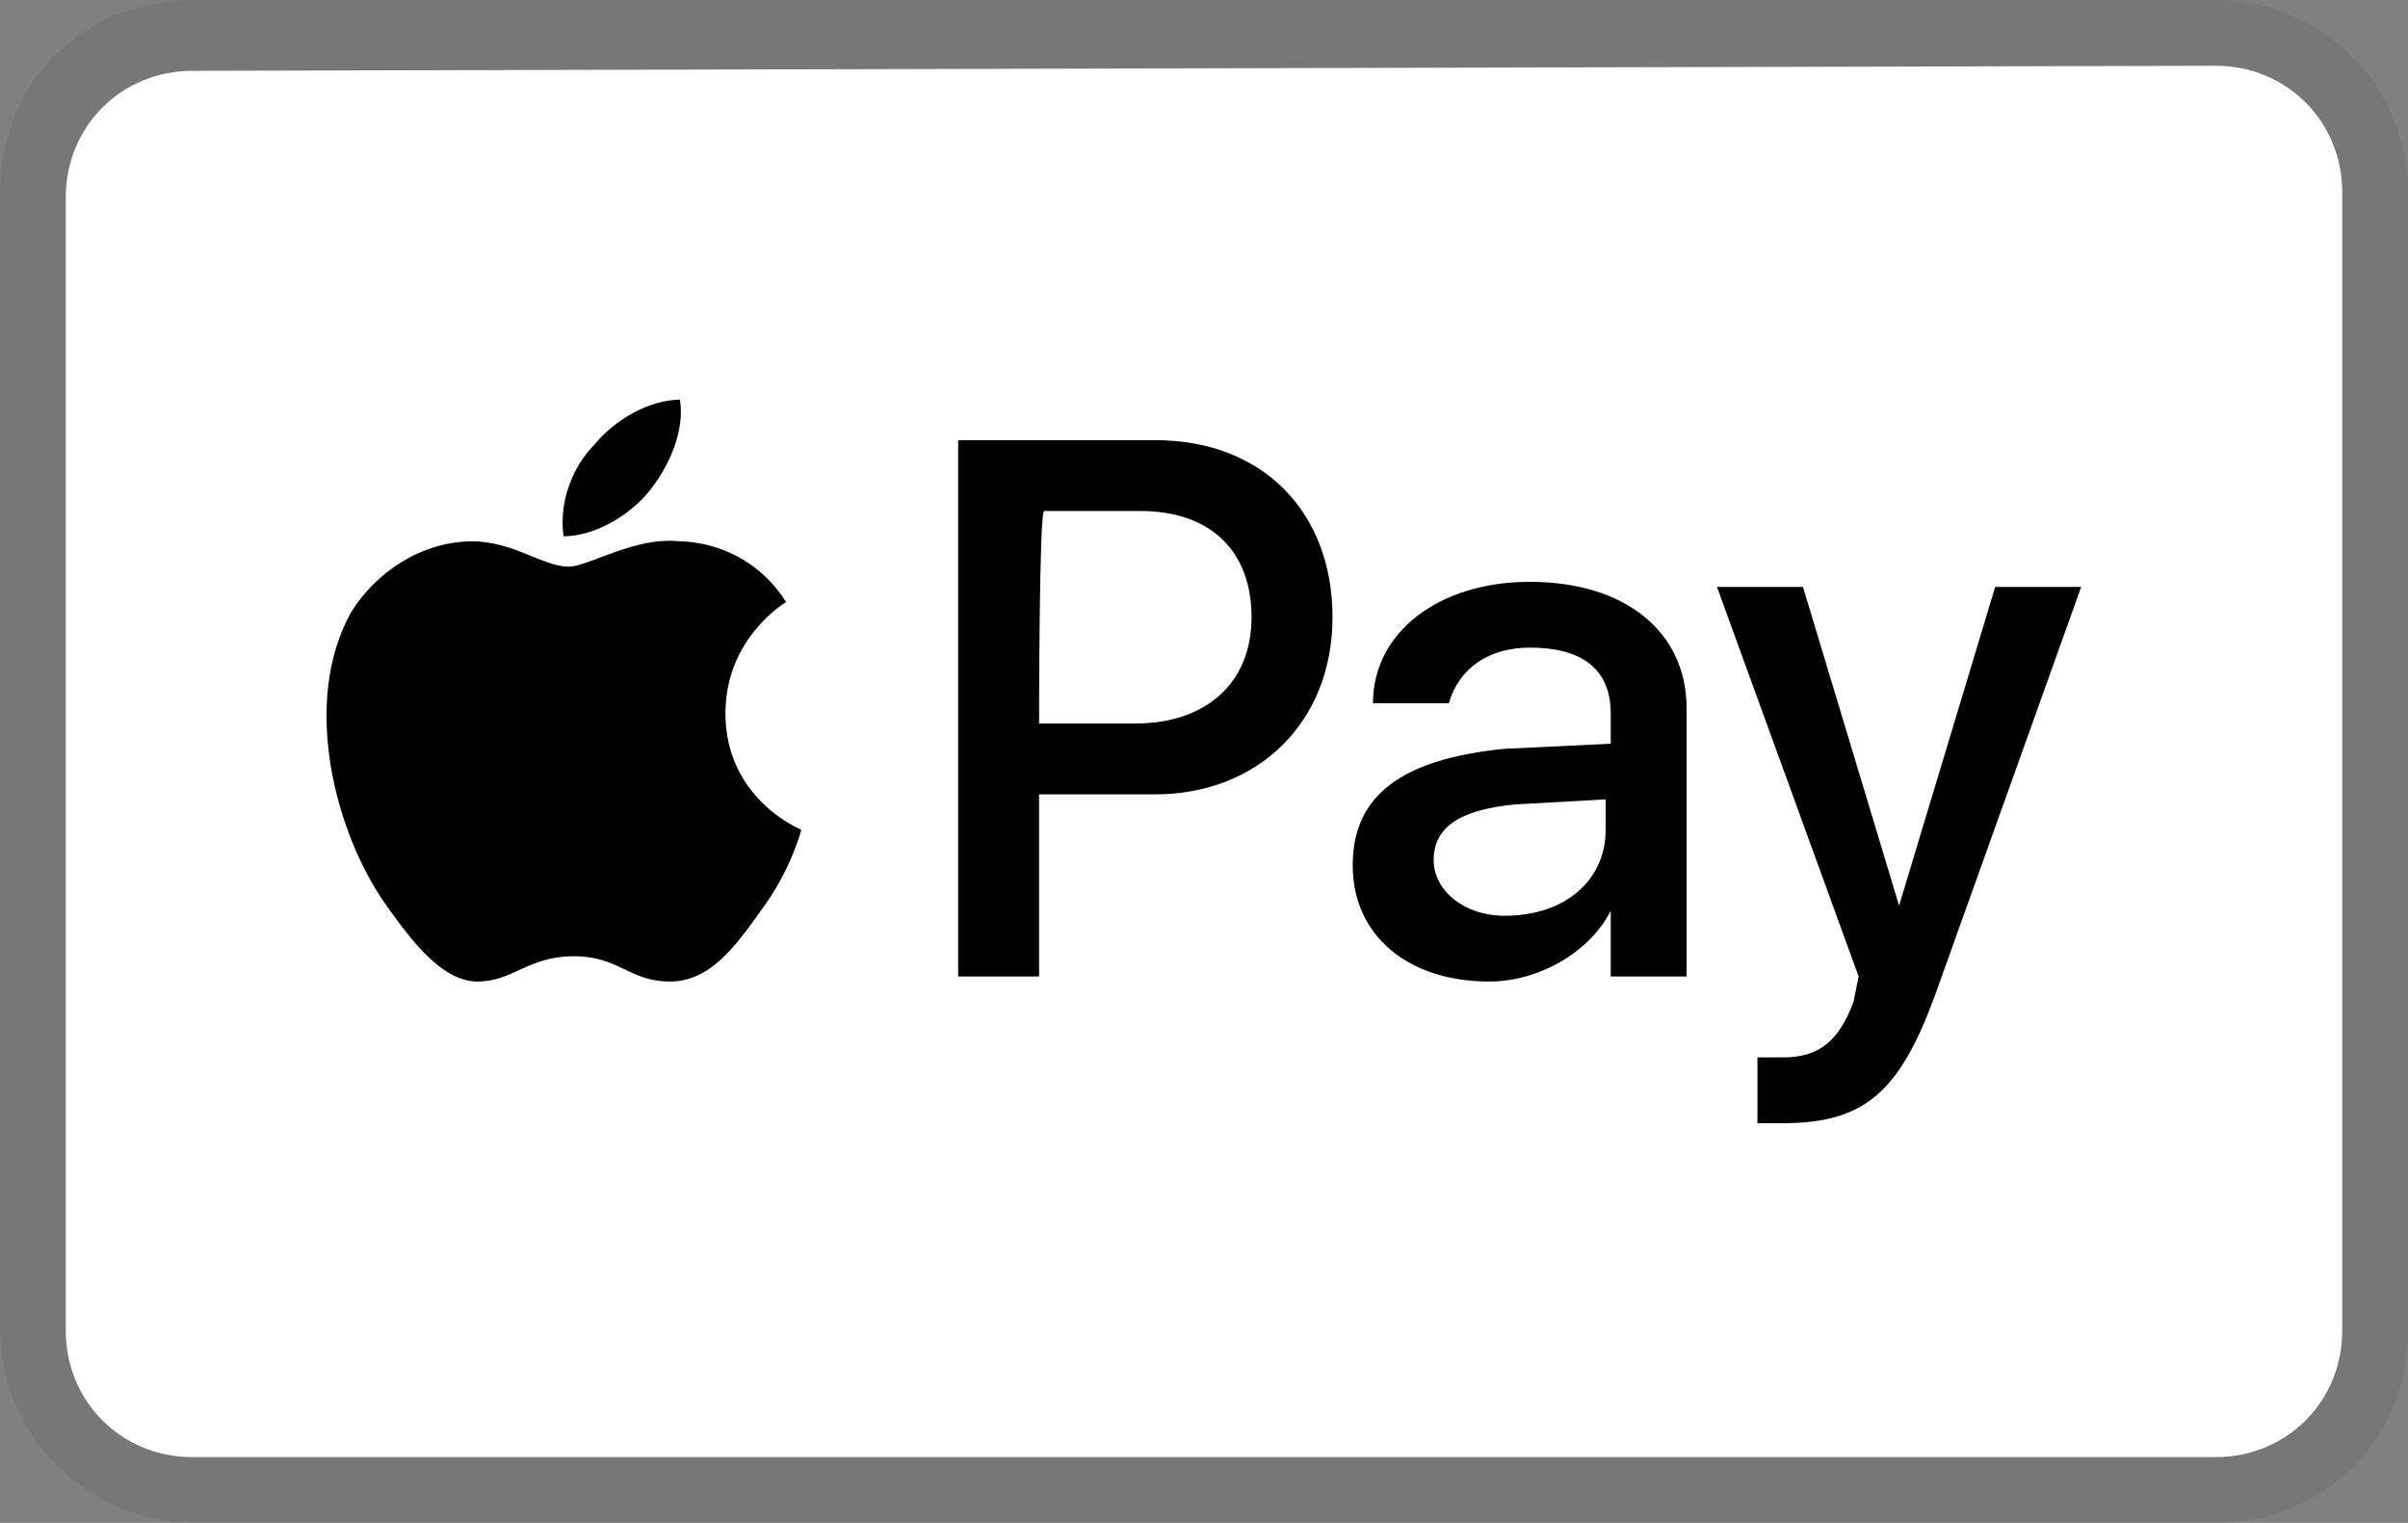 <svg viewBox="0 0 47.6 30.1" xmlns="http://www.w3.org/2000/svg" data-name="Layer 2" id="Layer_2">
  <rect x="0" y="0" width="47.6" height="30.1" fill="#808080" stroke="none"/>
  <defs>
    <style>
      .cls-1 {
        isolation: isolate;
        opacity: .07;
      }

      .cls-2 {
        fill: #fff;
      }
    </style>
  </defs>
  <g data-name="Layer 1" id="Layer_1-2">
    <g>
      <path d="M43.8,0H3.8C1.7,0,0,1.6,0,3.8v22.5c0,2.1,1.8,3.8,3.8,3.8h40c2.1,0,3.8-1.6,3.8-3.8V3.8c0-2.2-1.8-3.8-3.8-3.8Z" class="cls-1"></path>
      <path d="M43.8,1.3c1.4,0,2.5,1.1,2.5,2.5v22.5c0,1.4-1.1,2.5-2.5,2.5H3.8c-1.4,0-2.5-1.1-2.5-2.5V3.9c0-1.4,1.1-2.5,2.5-2.5l40-.1" class="cls-2"></path>
      <g>
        <g>
          <path d="M12.84,9.7c.4-.5.7-1.2.6-1.8-.6,0-1.3.4-1.7.9-.4.4-.7,1.1-.6,1.8.6,0,1.3-.4,1.7-.9"></path>
          <path d="M13.44,10.7c-.9-.1-1.8.5-2.2.5-.5,0-1.1-.5-1.9-.5-1,0-1.9.6-2.4,1.4-1,1.8-.3,4.4.7,5.8.5.7,1.1,1.5,1.8,1.5s1-.5,1.9-.5,1.1.5,1.9.5,1.3-.7,1.8-1.4c.6-.8.8-1.6.8-1.6,0,0-1.5-.6-1.5-2.3,0-1.5,1.2-2.2,1.2-2.2-.7-1.1-1.8-1.2-2.1-1.2"></path>
        </g>
        <g>
          <path d="M22.84,8.7c2.1,0,3.5,1.4,3.5,3.5s-1.5,3.5-3.5,3.5h-2.3v3.6h-1.6v-10.6c-.1,0,3.9,0,3.9,0ZM20.54,14.3h1.9c1.4,0,2.3-.8,2.3-2.1s-.8-2.1-2.2-2.1h-1.9c-.1,0-.1,4.2-.1,4.2Z"></path>
          <path d="M26.74,17.1c0-1.4,1-2.1,3-2.3l2.1-.1v-.6c0-.9-.6-1.3-1.6-1.3-.8,0-1.4.4-1.6,1.1h-1.5c0-1.4,1.3-2.4,3.1-2.4,1.9,0,3.1,1,3.1,2.5v5.3h-1.5v-1.3h0c-.4.8-1.4,1.4-2.4,1.4-1.6,0-2.7-.9-2.7-2.3ZM31.74,16.4v-.6l-1.8.1c-1,.1-1.6.4-1.6,1.1,0,.6.6,1.1,1.4,1.1,1.2,0,2-.7,2-1.7Z"></path>
          <path d="M34.74,22.2v-1.3h.5c.7,0,1.1-.3,1.4-1.1l.1-.5-2.8-7.7h1.7l1.9,6.3h0l1.9-6.3h1.7l-2.9,8.1c-.7,1.9-1.4,2.5-3,2.5,0,0-.4,0-.5,0Z"></path>
        </g>
      </g>
    </g>
  </g>
</svg>